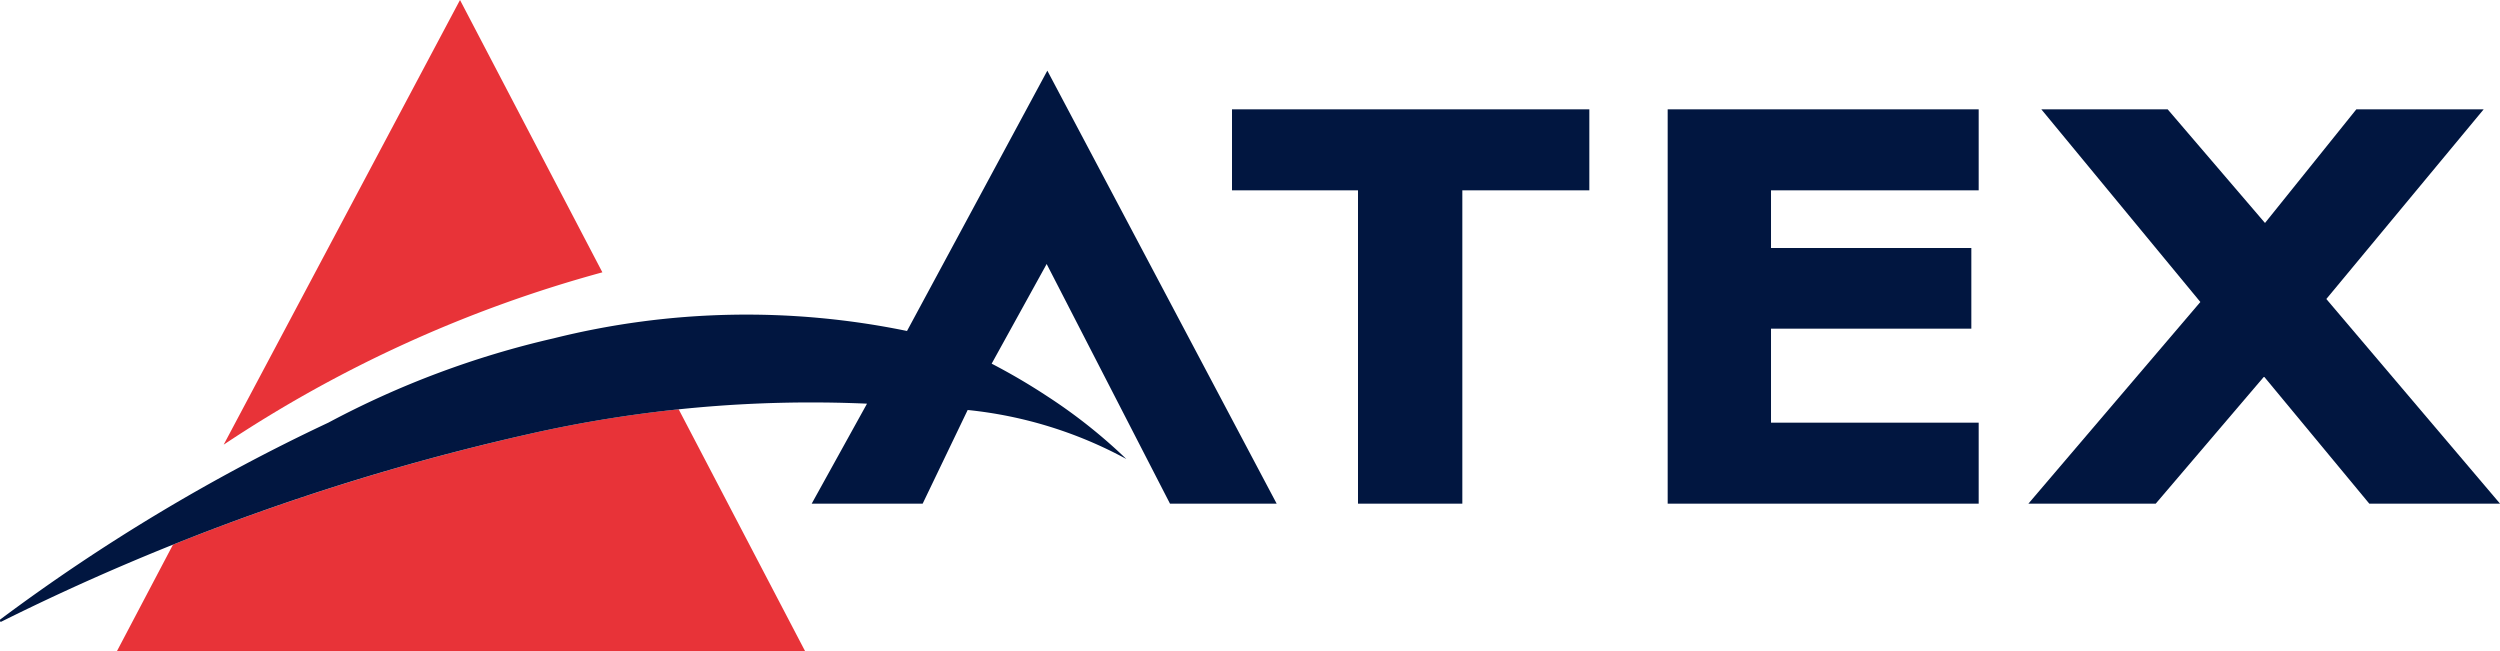 <svg xmlns="http://www.w3.org/2000/svg" xmlns:xlink="http://www.w3.org/1999/xlink" width="248.596" height="64.734" viewBox="0 0 248.596 64.734">
  <defs>
    <clipPath id="clip-path">
      <rect id="Rectangle_285" data-name="Rectangle 285" width="248.596" height="64.734" transform="translate(0 0)" fill="none"/>
    </clipPath>
  </defs>
  <g id="Group_2499" data-name="Group 2499" transform="translate(-273.404 -9938.625)">
    <g id="logo" transform="translate(282 9939.576)">
      <g id="Group_6" data-name="Group 6">
        <g id="Group_2408" data-name="Group 2408">
          <g id="Group_2446" data-name="Group 2446" transform="translate(-8.596 -0.951)">
            <g id="Group_2446-2" data-name="Group 2446" clip-path="url(#clip-path)">
              <path id="Path_16" data-name="Path 16" d="M67.486,40.7a126.713,126.713,0,0,0-15.015,2.486A233.614,233.614,0,0,0,17.2,54.16L11.635,64.734H80.049Z" fill="#e83338" fill-rule="evenodd"/>
              <path id="Path_17" data-name="Path 17" d="M.066,61.85a231.835,231.835,0,0,1,52.4-18.661A126.951,126.951,0,0,1,86.214,40.14l-5.5,9.943H91.748l4.476-9.314A41.9,41.9,0,0,1,112,45.642a52.775,52.775,0,0,0-7.856-6.232,61.813,61.813,0,0,0-5.535-3.248l5.469-9.911,12.264,23.832H126.95L104.145,7.026,90.191,32.913a79.09,79.09,0,0,0-35.135.73,90.468,90.468,0,0,0-22.407,8.386A188.565,188.565,0,0,0,0,61.618a.28.28,0,0,0,.066.232" fill="#011640" fill-rule="evenodd"/>
              <path id="Path_18" data-name="Path 18" d="M176.106,24.66V18.926h20.651V10.871H165.831V50.083h30.926V42.029H176.106V32.681h19.921V24.66Z" fill="#011640" fill-rule="evenodd"/>
              <path id="Path_19" data-name="Path 19" d="M135.037,18.926V50.083h10.375V18.926h12.629V10.872H122.508v8.054Z" fill="#011640" fill-rule="evenodd"/>
              <path id="Path_20" data-name="Path 20" d="M218.8,30.03l-17.1,20.053h12.661L225.1,37.488h.066L235.6,50.083H248.6L231.327,29.732l15.645-18.86H234.31l-9.082,11.3-9.678-11.3H202.987Z" fill="#011640" fill-rule="evenodd"/>
              <path id="Path_21" data-name="Path 21" d="M45.742,0l-23.5,44.217A129.043,129.043,0,0,1,59.9,27.08Z" fill="#e83338" fill-rule="evenodd"/>
            </g>
          </g>
        </g>
      </g>
    </g>
  </g>
</svg>
